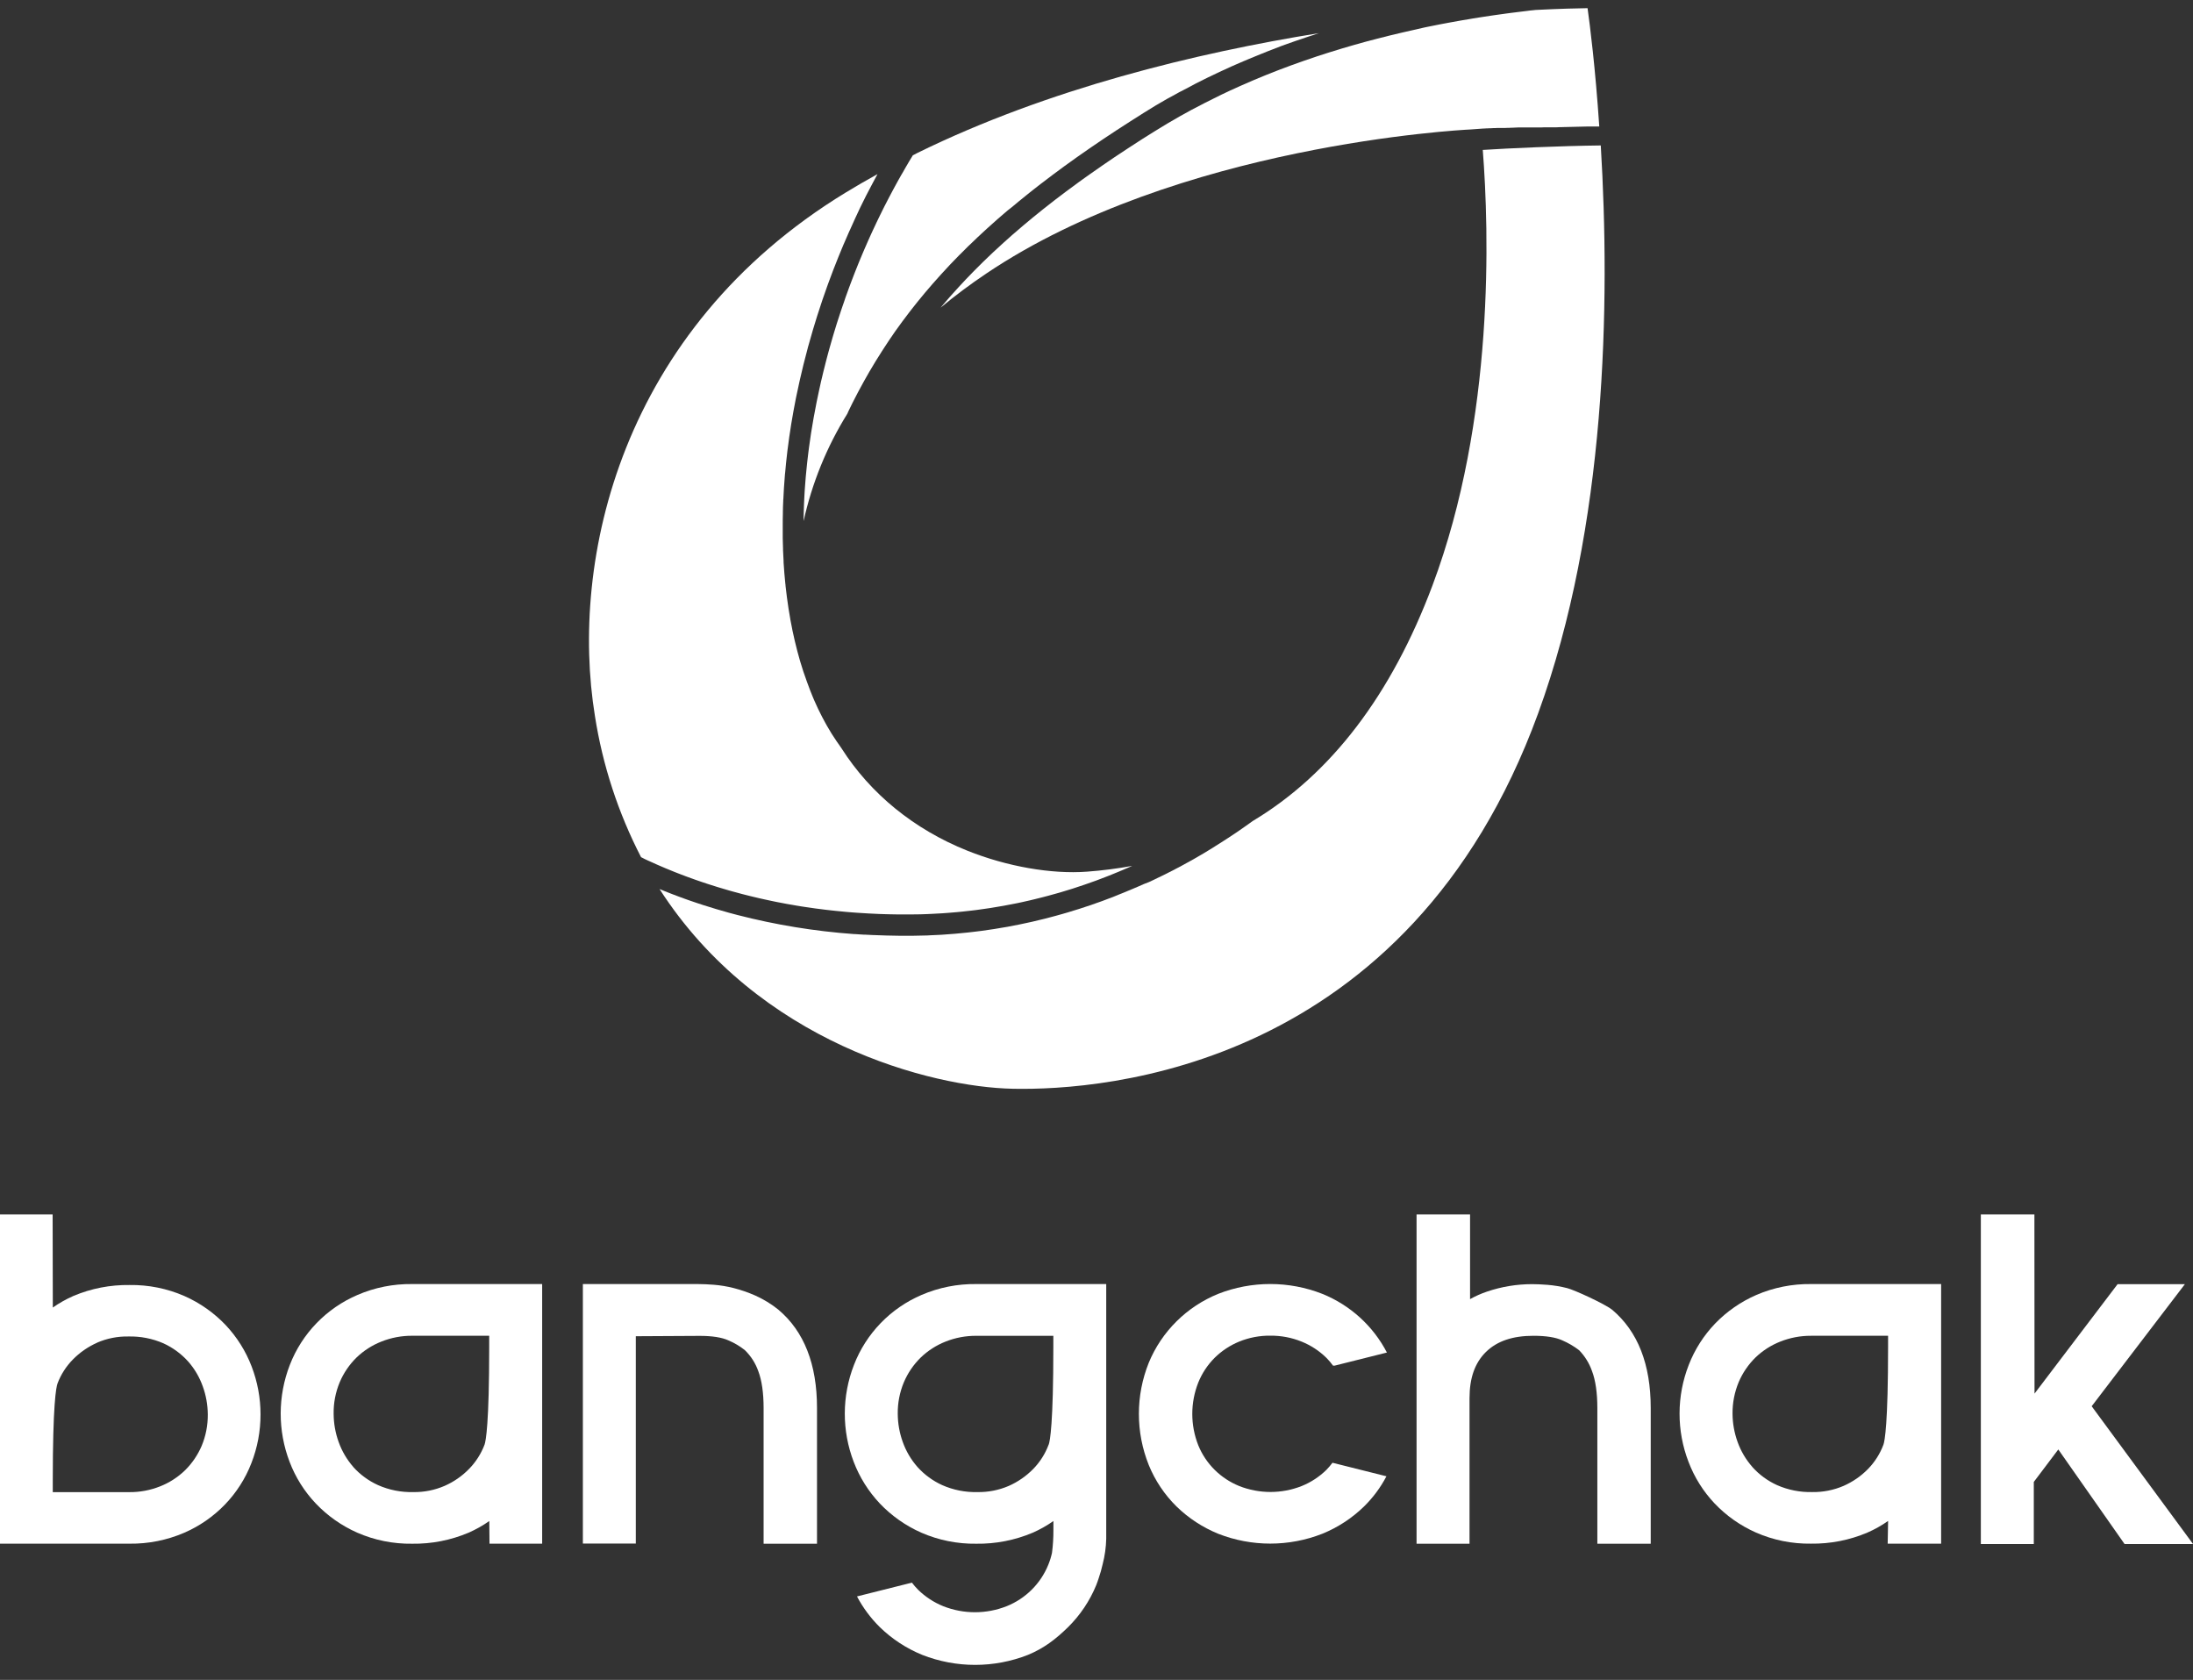 <svg width="94" height="72" viewBox="0 0 94 72" fill="none" xmlns="http://www.w3.org/2000/svg">
<rect x="0" y="0" width="94" height="72" fill="#333333" stroke="none"/>
<g clip-path="url(#clip0_219_14680)">
<path d="M36.429 17.497C36.466 17.422 36.502 17.347 36.539 17.273C36.576 17.198 36.619 17.118 36.658 17.041C36.697 16.964 36.733 16.892 36.773 16.818C36.812 16.744 36.853 16.668 36.895 16.593C36.936 16.517 36.974 16.443 37.016 16.37C37.057 16.297 37.098 16.225 37.139 16.152C37.18 16.08 37.224 16.001 37.267 15.927C37.31 15.853 37.352 15.784 37.395 15.713C37.438 15.642 37.483 15.564 37.528 15.49C37.574 15.416 37.616 15.351 37.66 15.28C37.704 15.21 37.752 15.131 37.8 15.057C37.848 14.983 37.888 14.923 37.932 14.854C37.977 14.784 38.035 14.703 38.08 14.629C38.125 14.555 38.172 14.496 38.218 14.426C38.263 14.355 38.32 14.276 38.371 14.202L38.512 14.007L38.673 13.784L38.816 13.595L38.986 13.37L39.129 13.187C39.189 13.11 39.248 13.035 39.309 12.96L39.458 12.778C39.519 12.703 39.581 12.627 39.643 12.553C39.706 12.479 39.746 12.433 39.796 12.374C39.861 12.299 39.923 12.224 39.989 12.15C40.04 12.091 40.092 12.032 40.147 11.973C40.212 11.899 40.278 11.825 40.346 11.75L40.508 11.575C40.577 11.501 40.644 11.427 40.713 11.353L40.876 11.184C40.948 11.109 41.02 11.034 41.093 10.96L41.261 10.794C41.336 10.718 41.41 10.642 41.487 10.567L41.658 10.405C41.736 10.329 41.813 10.253 41.894 10.178L42.075 10.01L42.312 9.791L42.5 9.623L42.744 9.405L42.929 9.245L43.189 9.021L43.385 8.868C43.474 8.792 43.563 8.717 43.654 8.643L43.848 8.486C43.941 8.41 44.032 8.336 44.126 8.261L44.324 8.105C44.42 8.03 44.515 7.955 44.612 7.88C44.686 7.823 44.763 7.766 44.838 7.709C44.929 7.639 45.02 7.569 45.113 7.5C45.188 7.443 45.266 7.387 45.342 7.331C45.437 7.26 45.532 7.19 45.628 7.119L45.863 6.951C45.965 6.88 46.059 6.809 46.158 6.739C46.236 6.683 46.317 6.628 46.396 6.573C46.499 6.501 46.601 6.429 46.704 6.358L46.925 6.208C47.038 6.131 47.149 6.054 47.264 5.977L47.543 5.792C47.645 5.727 47.739 5.661 47.839 5.596C47.94 5.531 48.067 5.448 48.182 5.374C48.265 5.32 48.346 5.266 48.43 5.214C48.63 5.086 48.832 4.957 49.037 4.829C49.201 4.728 49.366 4.626 49.532 4.524L49.694 4.43C49.806 4.364 49.919 4.298 50.033 4.233L50.223 4.131L50.541 3.955L50.738 3.854C50.84 3.797 50.952 3.74 51.059 3.685L51.249 3.583C51.366 3.523 51.483 3.465 51.6 3.407L51.761 3.327C52.103 3.16 52.445 3.001 52.787 2.847L52.951 2.775C53.07 2.723 53.188 2.674 53.306 2.622L53.5 2.54C53.609 2.494 53.719 2.449 53.83 2.404L54.029 2.323L54.359 2.19L54.552 2.116L54.912 1.976L55.072 1.917C55.417 1.794 55.763 1.675 56.11 1.56L56.274 1.507L56.538 1.42C51.271 2.27 44.944 3.798 39.333 6.55L39.139 6.652H39.13L39.093 6.715L39.04 6.801L38.96 6.933C38.943 6.963 38.924 6.993 38.907 7.025C38.889 7.056 38.853 7.113 38.828 7.159C38.802 7.205 38.789 7.224 38.77 7.261L38.693 7.397L38.632 7.499L38.555 7.636L38.493 7.746C38.468 7.792 38.441 7.839 38.416 7.887L38.353 8.002C38.328 8.048 38.302 8.096 38.276 8.145L38.212 8.265L38.135 8.41L38.069 8.536C38.043 8.585 38.018 8.638 37.993 8.685L37.925 8.815C37.901 8.866 37.875 8.916 37.849 8.967C37.824 9.018 37.804 9.056 37.783 9.101C37.761 9.147 37.731 9.203 37.706 9.257C37.68 9.311 37.661 9.348 37.639 9.395L37.562 9.555L37.496 9.697L37.419 9.86C37.397 9.909 37.374 9.961 37.352 10.006C37.329 10.051 37.302 10.117 37.276 10.173L37.209 10.322C37.184 10.378 37.159 10.435 37.135 10.492L37.067 10.646L36.993 10.82C36.97 10.872 36.948 10.922 36.926 10.978L36.852 11.155C36.831 11.209 36.808 11.262 36.786 11.316C36.763 11.37 36.738 11.436 36.714 11.497C36.69 11.558 36.67 11.607 36.648 11.662L36.576 11.848C36.554 11.904 36.532 11.959 36.512 12.015C36.492 12.07 36.464 12.141 36.44 12.205L36.377 12.375C36.353 12.44 36.33 12.505 36.307 12.569C36.283 12.633 36.265 12.683 36.244 12.742C36.224 12.801 36.198 12.874 36.176 12.946C36.153 13.017 36.135 13.062 36.115 13.12C36.096 13.177 36.069 13.256 36.046 13.323L35.988 13.501C35.965 13.569 35.943 13.638 35.921 13.704L35.863 13.885L35.798 14.098C35.779 14.158 35.76 14.219 35.742 14.28C35.723 14.341 35.699 14.427 35.677 14.5L35.625 14.682C35.603 14.756 35.582 14.832 35.561 14.907C35.541 14.983 35.527 15.028 35.51 15.09C35.492 15.152 35.469 15.245 35.448 15.322C35.432 15.383 35.416 15.443 35.4 15.505C35.379 15.585 35.359 15.668 35.339 15.749C35.323 15.808 35.309 15.867 35.294 15.926C35.273 16.014 35.252 16.103 35.231 16.191C35.219 16.246 35.205 16.3 35.192 16.354C35.169 16.455 35.148 16.557 35.125 16.659C35.115 16.703 35.105 16.748 35.096 16.793C35.064 16.939 35.033 17.086 35.003 17.234C34.958 17.458 34.916 17.679 34.877 17.899C34.864 17.97 34.853 18.04 34.841 18.11C34.816 18.258 34.79 18.405 34.767 18.55C34.755 18.635 34.744 18.717 34.731 18.8C34.712 18.93 34.693 19.061 34.675 19.191C34.664 19.279 34.654 19.365 34.642 19.453C34.627 19.575 34.612 19.698 34.599 19.819C34.589 19.908 34.581 19.996 34.572 20.085C34.56 20.202 34.548 20.319 34.538 20.434C34.53 20.523 34.523 20.612 34.517 20.7C34.508 20.813 34.5 20.926 34.492 21.038C34.486 21.126 34.482 21.213 34.477 21.301C34.471 21.41 34.466 21.519 34.462 21.628C34.462 21.714 34.455 21.802 34.453 21.888C34.453 21.99 34.446 22.1 34.445 22.205C34.445 22.248 34.445 22.292 34.445 22.334C34.804 20.706 35.438 19.149 36.321 17.73C36.355 17.646 36.393 17.571 36.429 17.497Z" fill="white"/>
<path d="M65.416 0.473L65.183 0.501L64.983 0.526L64.765 0.553L64.54 0.583L64.317 0.614L64.087 0.646L63.875 0.677L63.624 0.715L63.441 0.743L63.151 0.789L62.978 0.819L62.67 0.87L62.486 0.903L62.179 0.958L62.007 0.99L61.683 1.051L61.524 1.083L61.181 1.152L61.041 1.181L60.678 1.265L60.543 1.295L60.164 1.381L60.027 1.413C59.9 1.443 59.773 1.472 59.645 1.504C59.604 1.513 59.564 1.524 59.523 1.534L59.121 1.636L59.011 1.664L58.593 1.773L58.483 1.803L58.063 1.92L57.933 1.958L57.529 2.076L57.391 2.119L56.992 2.241L56.875 2.278L56.453 2.414L56.34 2.453C56.197 2.501 56.056 2.549 55.913 2.598L55.803 2.637C55.66 2.687 55.516 2.739 55.373 2.79L55.248 2.837C55.109 2.888 54.969 2.939 54.831 2.993L54.728 3.033C54.583 3.09 54.437 3.146 54.292 3.205L54.167 3.256L53.751 3.428L53.618 3.486C53.482 3.544 53.347 3.602 53.213 3.662L53.096 3.714C52.956 3.776 52.816 3.84 52.675 3.905L52.56 3.96C52.421 4.025 52.28 4.091 52.141 4.164L52.001 4.233L51.609 4.429L51.473 4.501C51.342 4.569 51.212 4.637 51.081 4.704L51.016 4.74C50.863 4.823 50.708 4.908 50.557 4.993L50.413 5.077C50.288 5.15 50.162 5.221 50.037 5.295C49.865 5.397 49.694 5.502 49.524 5.608L48.992 5.94L48.881 6.012C48.711 6.12 48.542 6.23 48.376 6.339L48.3 6.389C48.148 6.488 47.998 6.588 47.849 6.687L47.762 6.745C47.602 6.853 47.442 6.962 47.283 7.071L47.189 7.137C47.035 7.242 46.882 7.349 46.732 7.456C46.723 7.461 46.715 7.466 46.708 7.472C46.551 7.583 46.4 7.694 46.244 7.803L46.152 7.872C46 7.981 45.852 8.091 45.704 8.202L45.663 8.232C45.526 8.336 45.389 8.44 45.253 8.543L45.178 8.601C45.036 8.711 44.896 8.821 44.757 8.931L44.685 8.988C44.555 9.089 44.425 9.196 44.298 9.301L44.261 9.331C44.124 9.442 43.991 9.553 43.861 9.664L43.783 9.731C43.651 9.842 43.521 9.955 43.392 10.067L43.379 10.078C43.254 10.188 43.132 10.298 43.01 10.408L42.941 10.471C42.818 10.582 42.698 10.693 42.579 10.804L42.523 10.857C42.413 10.96 42.305 11.064 42.198 11.168L42.151 11.213C42.036 11.324 41.923 11.437 41.813 11.55L41.745 11.618C41.519 11.847 41.3 12.077 41.089 12.308L41.024 12.38C40.921 12.493 40.818 12.607 40.716 12.721L40.673 12.771C40.582 12.873 40.492 12.981 40.402 13.086L40.35 13.147L40.32 13.184C40.944 12.666 41.595 12.18 42.269 11.728C50.467 6.211 62.608 5.569 63.028 5.549C63.169 5.537 63.357 5.524 63.582 5.509H63.604L63.718 5.502H63.756L63.859 5.496H63.913L64.016 5.49H64.077L64.168 5.485H64.249H64.331H64.419H64.503L64.599 5.48H64.668L64.782 5.474H64.818L65.087 5.462H65.154H65.257H65.352H65.455H65.557H65.653H65.762H65.856H65.974H66.065L66.182 5.457H66.276H66.4H66.483H66.628H66.694L66.855 5.45H66.908L67.093 5.444H67.123C67.418 5.436 67.712 5.428 68 5.423H67.998H68.203H68.229H68.409H68.448H68.551C68.381 2.891 68.153 1.1 68.049 0.35C67.629 0.356 66.868 0.373 65.831 0.426L65.578 0.452L65.416 0.473Z" fill="white"/>
<path d="M27.638 36.819L27.765 36.878L27.879 36.929L28.011 36.988C28.048 37.007 28.087 37.024 28.127 37.041L28.265 37.101L28.384 37.152L28.529 37.214L28.651 37.264L28.802 37.326L28.925 37.376L29.084 37.438L29.209 37.486L29.377 37.55L29.502 37.596L29.677 37.659L29.804 37.705L29.986 37.768L30.115 37.812L30.304 37.875L30.435 37.917L30.631 37.979L30.764 38.021L30.97 38.082L31.105 38.122L31.31 38.182L31.448 38.22L31.663 38.278L31.803 38.316L32.024 38.372L32.168 38.408L32.393 38.462L32.541 38.497L32.77 38.548C32.821 38.559 32.872 38.571 32.922 38.581L33.153 38.63L33.313 38.663L33.547 38.707L33.711 38.739L33.949 38.78L34.118 38.81L34.356 38.849L34.534 38.876L34.773 38.91L34.957 38.937L35.196 38.967C35.261 38.975 35.324 38.985 35.39 38.992L35.629 39.019C35.696 39.026 35.762 39.035 35.834 39.041C35.906 39.047 35.993 39.057 36.073 39.064L36.278 39.084L36.519 39.104L36.735 39.12C36.815 39.126 36.897 39.13 36.977 39.135L37.198 39.149L37.443 39.161L37.671 39.172L37.921 39.18C37.997 39.18 38.073 39.185 38.15 39.186C38.244 39.186 38.34 39.186 38.435 39.191H38.64C38.804 39.191 38.968 39.191 39.136 39.191C39.348 39.191 39.558 39.186 39.767 39.176L39.972 39.166C40.113 39.16 40.255 39.152 40.393 39.143L40.628 39.126L41.011 39.094L41.249 39.071L41.627 39.029L41.852 39.002L42.256 38.945C42.318 38.936 42.381 38.928 42.442 38.918C42.636 38.888 42.829 38.856 43.019 38.821L43.055 38.814C43.233 38.781 43.41 38.748 43.587 38.712L43.776 38.672C43.9 38.645 44.023 38.618 44.145 38.589L44.358 38.538C44.472 38.51 44.585 38.483 44.697 38.453L44.911 38.397L45.244 38.305L45.45 38.247L45.805 38.139L45.971 38.088C46.141 38.033 46.31 37.977 46.477 37.92L46.537 37.899C46.684 37.848 46.831 37.797 46.976 37.744L47.147 37.679L47.463 37.558C47.527 37.533 47.59 37.508 47.653 37.482L47.942 37.364L48.133 37.284L48.416 37.162L48.531 37.111C47.89 37.228 47.243 37.311 46.594 37.359C45.072 37.474 43.155 37.138 41.466 36.461C39.181 35.546 37.316 34.028 36.07 32.072C36.034 32.023 35.999 31.97 35.967 31.922C35.936 31.873 35.892 31.82 35.857 31.766C35.821 31.712 35.788 31.664 35.754 31.609C35.72 31.555 35.679 31.497 35.643 31.439C35.607 31.381 35.582 31.337 35.551 31.284C35.52 31.231 35.476 31.161 35.44 31.097C35.404 31.033 35.385 30.995 35.357 30.946C35.32 30.879 35.282 30.811 35.247 30.742C35.222 30.693 35.197 30.641 35.172 30.593C35.136 30.52 35.099 30.449 35.064 30.375C35.041 30.328 35.021 30.279 34.998 30.231C34.962 30.153 34.925 30.075 34.891 29.994C34.871 29.95 34.852 29.903 34.834 29.858C34.798 29.773 34.762 29.688 34.731 29.602L34.682 29.472C34.647 29.381 34.612 29.291 34.58 29.198C34.565 29.158 34.552 29.116 34.538 29.076C34.504 28.974 34.47 28.881 34.435 28.783C34.422 28.744 34.41 28.704 34.398 28.666C34.365 28.564 34.334 28.463 34.303 28.361C34.291 28.323 34.282 28.286 34.271 28.249C34.24 28.141 34.209 28.034 34.181 27.924C34.172 27.889 34.164 27.855 34.155 27.822C34.125 27.708 34.097 27.595 34.07 27.479C34.062 27.447 34.056 27.415 34.048 27.383C34.021 27.263 33.994 27.143 33.968 27.022C33.963 26.994 33.958 26.965 33.952 26.937C33.926 26.811 33.902 26.685 33.878 26.557C33.873 26.529 33.869 26.501 33.865 26.473C33.841 26.344 33.819 26.213 33.799 26.082C33.799 26.057 33.792 26.03 33.788 26.005C33.767 25.87 33.748 25.735 33.73 25.598C33.73 25.574 33.724 25.549 33.721 25.525C33.703 25.387 33.686 25.248 33.671 25.107C33.671 25.083 33.671 25.058 33.664 25.034C33.65 24.893 33.635 24.752 33.624 24.608L33.618 24.534C33.606 24.391 33.595 24.247 33.587 24.102C33.587 24.08 33.587 24.057 33.587 24.035C33.579 23.888 33.571 23.739 33.564 23.59C33.564 23.568 33.564 23.547 33.564 23.527C33.559 23.375 33.554 23.222 33.551 23.07V22.994C33.551 22.845 33.551 22.695 33.551 22.545C33.551 22.52 33.551 22.495 33.551 22.471C33.551 22.319 33.551 22.166 33.557 22.014C33.557 21.989 33.557 21.962 33.557 21.937C33.557 21.785 33.566 21.632 33.572 21.479C33.572 21.445 33.572 21.41 33.578 21.377C33.585 21.232 33.592 21.085 33.601 20.939C33.601 20.902 33.607 20.865 33.609 20.828C33.62 20.684 33.629 20.538 33.641 20.394C33.641 20.347 33.651 20.301 33.655 20.254C33.667 20.118 33.678 19.981 33.693 19.847C33.698 19.799 33.704 19.746 33.709 19.7C33.724 19.565 33.739 19.43 33.755 19.293C33.763 19.228 33.773 19.161 33.782 19.095C33.797 18.976 33.812 18.857 33.829 18.738C33.839 18.661 33.852 18.585 33.864 18.509C33.88 18.399 33.896 18.289 33.914 18.178C33.928 18.09 33.945 18.001 33.96 17.912C33.976 17.823 33.993 17.716 34.011 17.618C34.044 17.43 34.08 17.243 34.118 17.055C34.164 16.828 34.212 16.607 34.262 16.385C34.271 16.342 34.281 16.298 34.291 16.254C34.339 16.042 34.393 15.832 34.44 15.624C34.45 15.585 34.46 15.547 34.47 15.508C34.521 15.305 34.572 15.106 34.625 14.911C34.625 14.894 34.634 14.877 34.638 14.861C34.695 14.657 34.753 14.454 34.812 14.251L34.848 14.126C34.907 13.929 34.966 13.734 35.027 13.541C35.037 13.51 35.046 13.48 35.057 13.45C35.114 13.269 35.172 13.091 35.232 12.915C35.24 12.89 35.249 12.863 35.258 12.837C35.321 12.65 35.387 12.466 35.452 12.284C35.466 12.245 35.48 12.206 35.494 12.167C35.562 11.986 35.629 11.807 35.694 11.63C35.702 11.61 35.71 11.591 35.717 11.569C35.782 11.404 35.845 11.241 35.911 11.079L35.946 10.991C36.014 10.823 36.083 10.657 36.151 10.494L36.196 10.392C36.267 10.228 36.338 10.064 36.408 9.904L36.421 9.879C36.489 9.725 36.557 9.573 36.626 9.424C36.64 9.393 36.655 9.363 36.668 9.332C36.736 9.183 36.805 9.037 36.873 8.893C36.887 8.863 36.903 8.833 36.917 8.804C36.986 8.663 37.054 8.526 37.122 8.39L37.136 8.364C37.206 8.223 37.278 8.086 37.349 7.957L37.395 7.87L37.6 7.486L37.612 7.463C37.141 7.723 36.69 7.984 36.252 8.251C26.58 14.146 24.416 24.024 25.501 30.689C25.83 32.797 26.498 34.839 27.478 36.738L27.529 36.763L27.638 36.819Z" fill="white"/>
<path d="M61.401 25.092C59.64 29.784 57.047 33.182 53.694 35.19L53.563 35.284L53.408 35.394L53.263 35.495L53.102 35.607L52.953 35.709C52.897 35.746 52.842 35.784 52.785 35.821L52.631 35.922C52.573 35.96 52.516 35.997 52.457 36.034L52.299 36.136L52.118 36.249L51.958 36.351L51.768 36.467L51.6 36.569L51.408 36.681L51.233 36.783L51.036 36.894L50.86 36.99L50.655 37.103L50.477 37.197L50.262 37.31L50.077 37.403C50.005 37.44 49.933 37.477 49.859 37.513C49.785 37.548 49.733 37.574 49.669 37.604C49.606 37.635 49.521 37.678 49.445 37.713C49.369 37.749 49.318 37.772 49.253 37.803L49.025 37.892C48.962 37.922 48.895 37.949 48.831 37.978L48.592 38.08L48.393 38.163C48.311 38.198 48.231 38.233 48.148 38.265L47.942 38.347L47.694 38.449C47.623 38.477 47.551 38.502 47.479 38.529L47.231 38.623L47.014 38.699L46.756 38.791L46.545 38.86L46.273 38.95L46.052 39.018C45.962 39.046 45.872 39.075 45.779 39.102L45.552 39.168C45.46 39.193 45.369 39.221 45.277 39.245L45.044 39.307C44.951 39.331 44.859 39.357 44.765 39.38L44.526 39.437L44.244 39.505L43.999 39.558C43.903 39.578 43.809 39.6 43.714 39.619L43.459 39.669C43.364 39.687 43.27 39.706 43.174 39.724L42.908 39.768L42.625 39.816C42.536 39.83 42.447 39.843 42.358 39.855C42.269 39.867 42.165 39.884 42.068 39.897C41.97 39.911 41.884 39.92 41.793 39.931C41.701 39.942 41.599 39.955 41.5 39.965C41.402 39.976 41.304 39.985 41.207 39.994C41.109 40.003 41.019 40.013 40.925 40.021C40.831 40.03 40.72 40.037 40.617 40.044L40.344 40.064C40.242 40.07 40.13 40.074 40.022 40.079C39.932 40.079 39.843 40.09 39.752 40.093C39.553 40.1 39.352 40.104 39.151 40.106H38.827H38.763H38.529C38.169 40.102 37.816 40.092 37.469 40.077H37.436L37.064 40.058H37.011L36.643 40.034H36.604C34.916 39.912 33.242 39.638 31.604 39.215L31.582 39.209L31.287 39.131L31.267 39.126C30.884 39.02 30.515 38.91 30.162 38.797L30.077 38.769L29.89 38.708L29.767 38.666L29.605 38.611L29.462 38.561L29.32 38.51L29.156 38.45L29.04 38.407L28.818 38.323L28.764 38.302L28.492 38.195L28.428 38.169L28.27 38.104C32.505 44.689 39.918 46.597 43.424 46.664C47.3 46.743 60.37 45.811 65.929 30.578C68.86 22.551 69.025 12.991 68.615 6.234C66.849 6.255 64.671 6.354 63.557 6.426C63.827 9.87 64.076 17.962 61.401 25.092Z" fill="white"/>
<path d="M17.662 55.034C16.859 55.024 16.063 55.182 15.327 55.499C14.666 55.782 14.069 56.193 13.57 56.708C13.072 57.223 12.682 57.831 12.424 58.497C11.904 59.835 11.9 61.316 12.414 62.656C12.666 63.319 13.047 63.925 13.537 64.441C14.039 64.968 14.642 65.392 15.309 65.688C16.052 66.013 16.857 66.175 17.668 66.163C18.498 66.175 19.321 66.014 20.084 65.691C20.396 65.554 20.694 65.387 20.973 65.191L20.982 66.161H23.239V55.034H17.662ZM15.147 62.876C14.87 62.561 14.655 62.196 14.515 61.801C14.376 61.416 14.304 61.01 14.301 60.601C14.293 60.134 14.382 59.67 14.563 59.238C14.73 58.844 14.974 58.486 15.28 58.185C15.587 57.889 15.95 57.655 16.348 57.499C16.765 57.333 17.211 57.248 17.661 57.25H20.969V57.726C20.969 61.015 20.825 61.762 20.77 61.916C20.622 62.307 20.395 62.663 20.101 62.962C19.803 63.267 19.45 63.511 19.059 63.683C18.635 63.867 18.176 63.958 17.713 63.95C17.194 63.963 16.678 63.861 16.204 63.651C15.8 63.468 15.439 63.204 15.144 62.876" fill="white"/>
<path d="M33.368 56.134C33.062 55.889 32.727 55.684 32.369 55.524C32.071 55.393 31.762 55.286 31.446 55.205C31.167 55.135 30.883 55.087 30.597 55.064C30.348 55.045 30.127 55.035 29.942 55.035H24.984V66.157H27.253V57.27L29.995 57.255C30.531 57.255 30.946 57.321 31.225 57.449C31.478 57.556 31.714 57.696 31.928 57.867C32.187 58.119 32.384 58.427 32.503 58.767C32.655 59.166 32.731 59.7 32.731 60.351V66.164H35.02V60.347C35.02 58.475 34.468 57.061 33.366 56.134" fill="white"/>
<path d="M69.101 56.134C68.773 55.876 67.473 55.282 67.174 55.208C66.896 55.138 66.612 55.09 66.326 55.067C66.077 55.048 65.855 55.038 65.671 55.038C65.013 55.038 64.361 55.146 63.739 55.357C63.487 55.442 63.244 55.55 63.012 55.68V52.051H60.719V66.164H62.989V59.932C62.989 59.055 63.22 58.408 63.695 57.942C64.17 57.477 64.841 57.251 65.73 57.251C66.266 57.251 66.682 57.317 66.961 57.445C67.22 57.556 67.463 57.699 67.687 57.87C67.934 58.124 68.122 58.429 68.239 58.762C68.391 59.162 68.468 59.696 68.468 60.347V66.164H70.756V60.347C70.756 58.475 70.204 57.061 69.101 56.134Z" fill="white"/>
<path d="M77.625 55.034C76.823 55.024 76.027 55.182 75.29 55.498C74.623 55.788 74.02 56.205 73.516 56.727C73.026 57.238 72.643 57.84 72.387 58.497C71.864 59.834 71.86 61.316 72.376 62.655C72.627 63.316 73.007 63.922 73.494 64.437C73.996 64.965 74.599 65.389 75.267 65.684C76.01 66.01 76.814 66.172 77.626 66.16C78.456 66.172 79.28 66.01 80.043 65.686C80.355 65.55 80.653 65.383 80.931 65.187L80.913 66.16H83.204V55.034H77.625ZM75.111 62.871C74.833 62.556 74.618 62.191 74.478 61.797C74.339 61.411 74.266 61.005 74.263 60.596C74.258 60.129 74.348 59.666 74.528 59.234C74.696 58.84 74.94 58.483 75.246 58.182C75.552 57.888 75.913 57.656 76.309 57.5C76.727 57.334 77.172 57.249 77.622 57.251H80.93V57.727C80.93 61.015 80.787 61.763 80.731 61.917C80.586 62.308 80.36 62.663 80.068 62.962C79.77 63.266 79.416 63.51 79.025 63.683C78.601 63.866 78.142 63.957 77.68 63.949C77.16 63.962 76.644 63.86 76.17 63.651C75.766 63.468 75.406 63.203 75.111 62.874" fill="white"/>
<path d="M87.176 63.515V66.177H84.906V52.051H87.202L87.207 59.729L90.768 55.038H93.653L89.657 60.271L94.003 66.177H91.067L88.226 62.123L87.176 63.515Z" fill="white"/>
<path d="M11.167 60.617C11.167 59.916 11.037 59.221 10.786 58.566C10.535 57.908 10.156 57.305 9.672 56.791C9.171 56.265 8.571 55.843 7.906 55.548C7.166 55.225 6.364 55.063 5.556 55.075C4.73 55.063 3.91 55.222 3.15 55.542C2.838 55.679 2.542 55.846 2.264 56.04L2.256 52.051H0V66.161H5.556C6.356 66.171 7.149 66.013 7.883 65.699C8.541 65.416 9.136 65.006 9.633 64.493C10.129 63.98 10.518 63.374 10.775 62.71C11.036 62.043 11.169 61.333 11.167 60.617ZM4.161 57.546C4.583 57.363 5.041 57.272 5.502 57.281C6.019 57.268 6.533 57.368 7.007 57.575C7.409 57.759 7.768 58.023 8.063 58.35C8.34 58.664 8.553 59.027 8.692 59.421C8.831 59.804 8.903 60.208 8.906 60.615C8.912 61.081 8.823 61.542 8.643 61.972C8.474 62.365 8.231 62.722 7.925 63.022C7.619 63.317 7.258 63.549 6.862 63.705C6.446 63.871 6.001 63.955 5.553 63.952H2.262V63.48C2.262 60.203 2.404 59.459 2.467 59.29C2.611 58.91 2.833 58.565 3.118 58.273C3.417 57.968 3.771 57.722 4.163 57.548" fill="white"/>
<path d="M57.115 62.693C57.035 62.8 56.948 62.902 56.854 62.998C56.55 63.296 56.191 63.531 55.795 63.691C54.936 64.03 53.978 64.03 53.119 63.691C52.724 63.531 52.364 63.294 52.063 62.995C51.761 62.695 51.523 62.338 51.363 61.946C51.02 61.081 51.02 60.119 51.363 59.253C51.523 58.858 51.761 58.498 52.064 58.195C52.365 57.898 52.723 57.661 53.116 57.5C53.539 57.328 53.992 57.241 54.449 57.246C54.91 57.242 55.367 57.328 55.793 57.501C56.189 57.661 56.549 57.897 56.853 58.195C56.957 58.299 57.052 58.411 57.138 58.53H57.21L59.448 57.969C58.857 56.83 57.875 55.938 56.679 55.454C55.246 54.892 53.65 54.892 52.216 55.454C51.548 55.726 50.941 56.126 50.431 56.632C49.92 57.138 49.516 57.74 49.242 58.402C48.675 59.812 48.675 61.384 49.242 62.795C49.514 63.46 49.919 64.064 50.433 64.57C50.946 65.069 51.552 65.465 52.216 65.736C53.65 66.299 55.246 66.299 56.68 65.736C57.344 65.466 57.949 65.07 58.462 64.572C58.85 64.192 59.176 63.754 59.428 63.273L57.115 62.693Z" fill="white"/>
<path d="M41.842 55.034C41.039 55.024 40.243 55.182 39.506 55.498C38.845 55.781 38.248 56.192 37.75 56.707C37.252 57.222 36.862 57.831 36.605 58.497C36.084 59.834 36.08 61.315 36.593 62.655C36.845 63.316 37.225 63.922 37.711 64.438C38.215 64.967 38.819 65.392 39.489 65.689C40.232 66.013 41.036 66.175 41.848 66.163C42.678 66.175 43.501 66.014 44.264 65.692C44.577 65.555 44.874 65.387 45.153 65.191V65.57C45.155 65.898 45.135 66.226 45.093 66.551C45.055 66.728 45.001 66.901 44.932 67.069C44.77 67.468 44.529 67.83 44.222 68.135C43.916 68.439 43.551 68.68 43.149 68.841C42.276 69.186 41.303 69.186 40.43 68.841C40.028 68.678 39.663 68.439 39.353 68.136C39.258 68.041 39.169 67.939 39.088 67.831L36.734 68.422C36.991 68.909 37.323 69.355 37.717 69.743C38.238 70.249 38.854 70.651 39.529 70.927C40.985 71.499 42.607 71.499 44.063 70.927C44.752 70.643 45.263 70.245 45.777 69.743C46.299 69.228 46.711 68.615 46.988 67.939C47.01 67.888 47.026 67.837 47.046 67.783C47.046 67.783 47.062 67.737 47.088 67.659C47.159 67.456 47.218 67.248 47.265 67.038C47.357 66.682 47.408 66.317 47.417 65.95V55.034H41.842ZM44.95 61.913C44.805 62.305 44.578 62.663 44.285 62.962C43.986 63.266 43.633 63.511 43.243 63.684C42.819 63.867 42.36 63.958 41.897 63.95C41.377 63.963 40.861 63.861 40.386 63.651C39.983 63.468 39.623 63.204 39.328 62.876C39.05 62.561 38.835 62.196 38.695 61.801C38.556 61.416 38.484 61.01 38.481 60.601C38.474 60.134 38.564 59.67 38.745 59.238C38.913 58.844 39.157 58.487 39.463 58.186C39.77 57.89 40.132 57.657 40.53 57.5C40.947 57.334 41.393 57.25 41.843 57.252H45.15V57.727C45.15 61.015 45.008 61.763 44.951 61.917" fill="white"/>
</g>
<defs>
<clipPath id="clip0_219_14680">
<rect width="94" height="71" fill="white" transform="translate(0 0.35)"/>
</clipPath>
</defs>
</svg>
